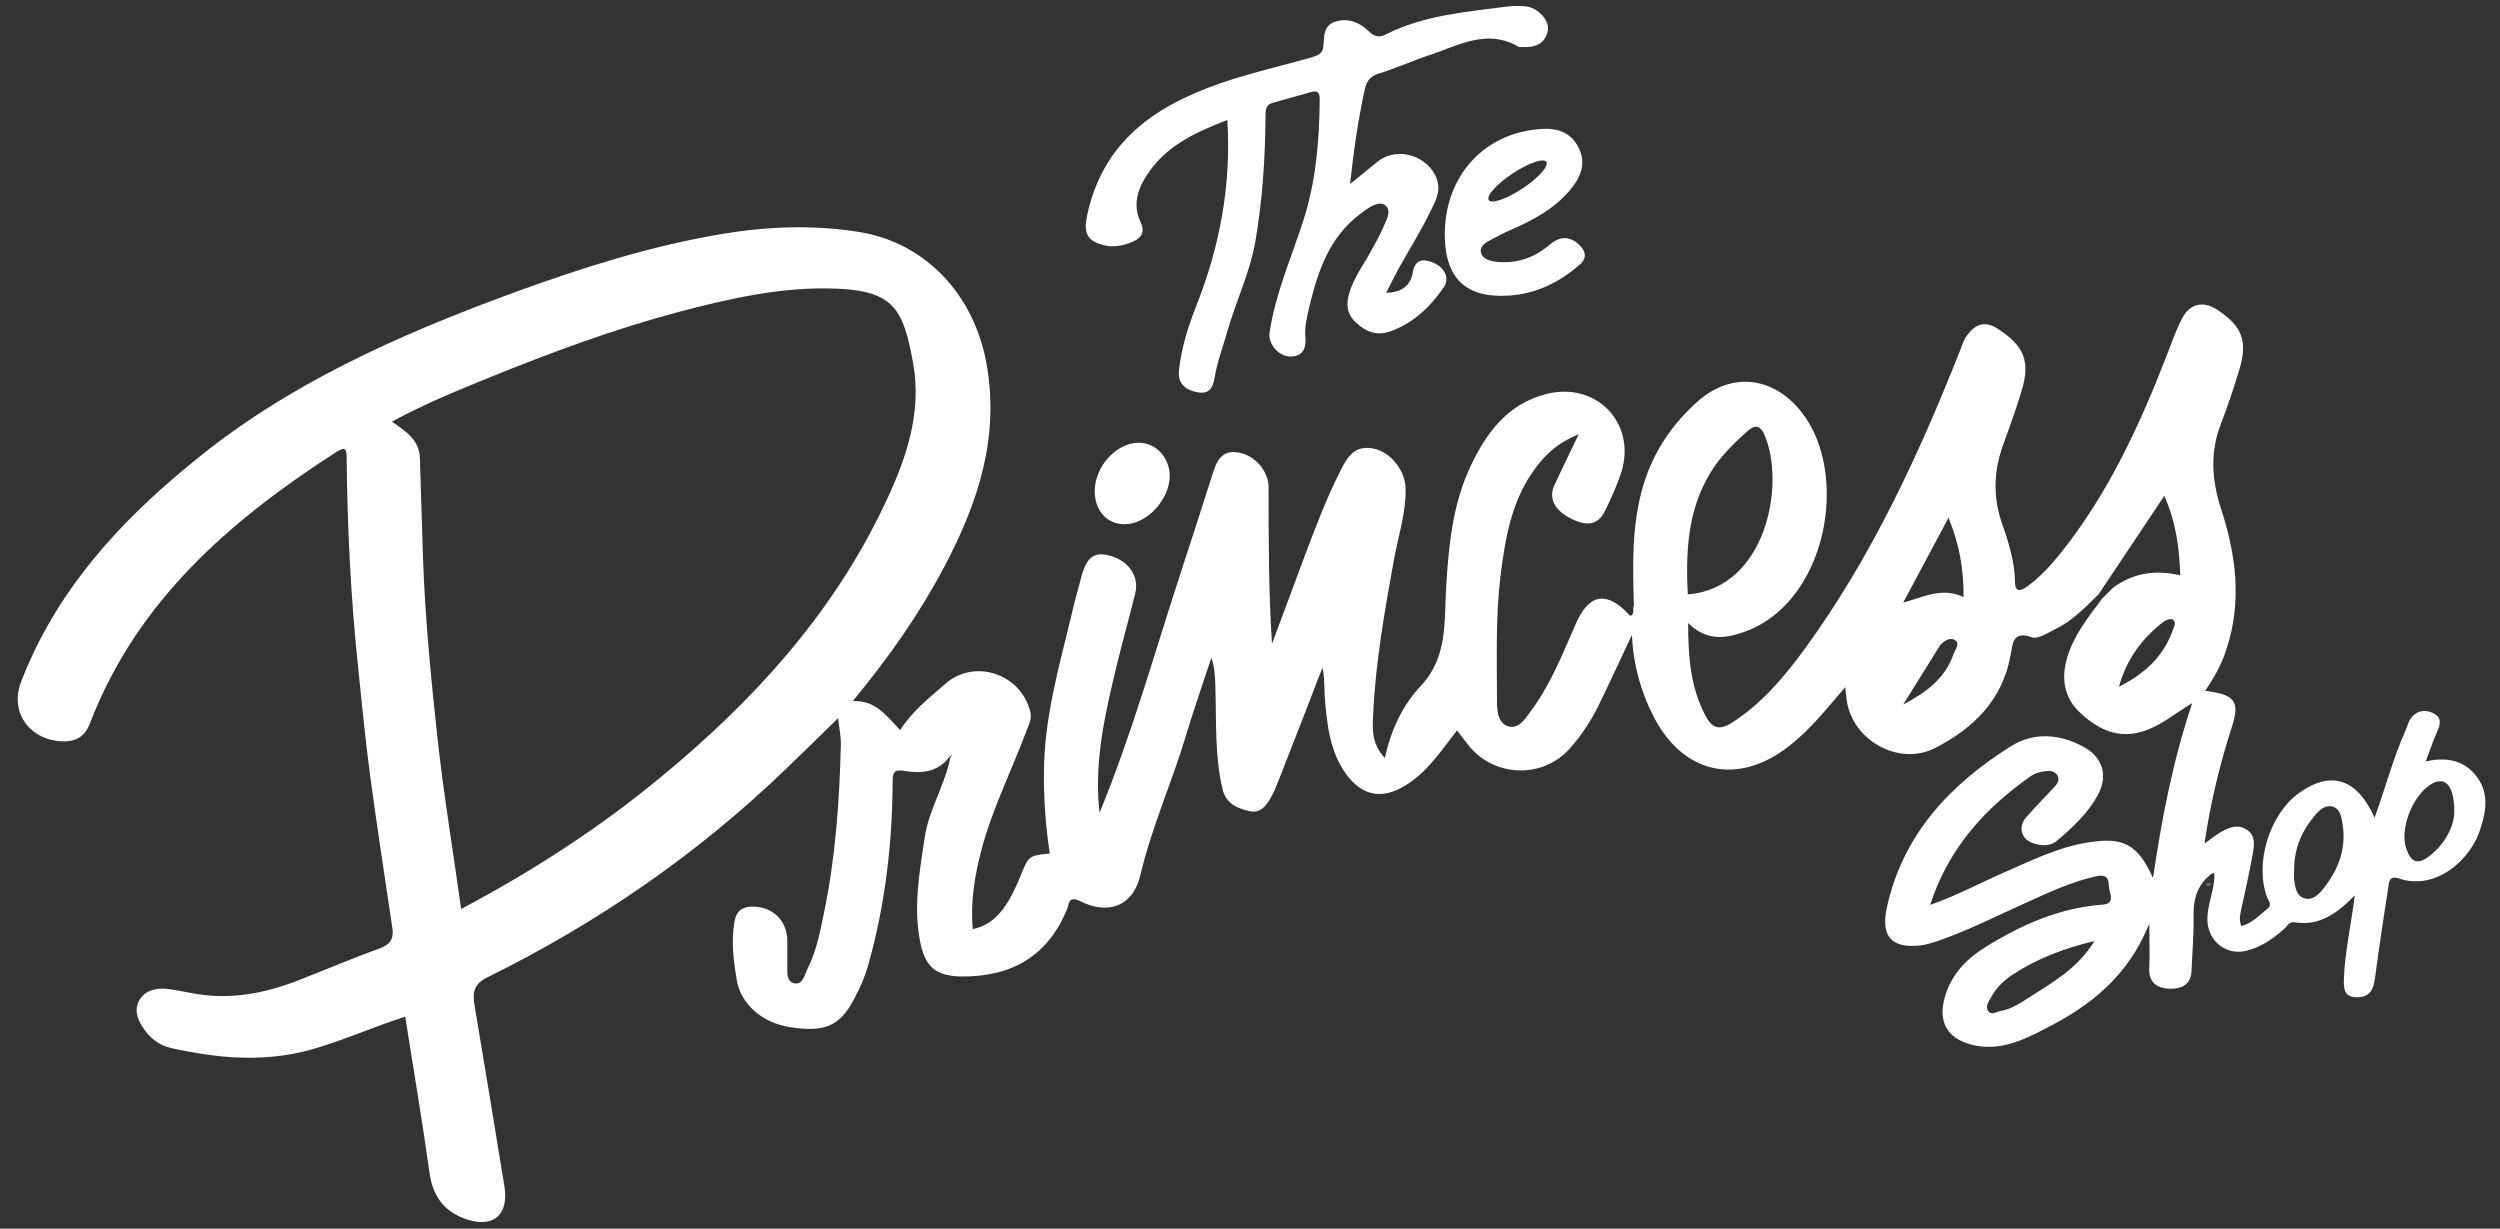 <?xml version="1.0" encoding="utf-8"?>
<!-- Generator: Adobe Illustrator 26.0.0, SVG Export Plug-In . SVG Version: 6.00 Build 0)  -->
<svg version="1.1" id="Layer_1" xmlns="http://www.w3.org/2000/svg" xmlns:xlink="http://www.w3.org/1999/xlink" x="0px" y="0px"
	 viewBox="0 0 733.5 360.5" style="enable-background:new 0 0 733.5 360.5;" xml:space="preserve">
<rect x="0" y="0" width="733.5" height="360.5" fill="#333333" stroke="none"/>
<style type="text/css">
	.st0{fill:none;}
	.st1{fill:#FFFFFF;}
	.st2{fill:#727273;}
</style>
<path class="st0" d="M276.5,226c0.1-0.1,0.2-0.2,0.3-0.3C276.7,225.7,276.6,225.8,276.5,226z"/>
<path class="st1" d="M323.7,71.9c3,0.8,5.9,0.2,8.7-1c2.5-1.1,3.6-2.9,2.3-5.6c-2.7-5.7-0.6-10.6,2.6-15.1
	c5.6-7.9,14.1-11.6,22.8-15c1.2,19-2.2,37.1-9.1,54.5c-2.4,6.1-4.4,12.4-5.1,19c-0.4,4,2.1,5.8,5.5,6.4c3.3,0.6,4.5-1.2,5-4.5
	c0.8-4.7,2.5-9.1,3.8-13.7c2.5-8.7,6.5-16.9,8.1-25.9c2.1-12.2,2.9-24.4,3-36.7c0-1.6-0.1-3.5,2-4.1c3.8-1.1,7.6-2.1,11.4-3.2
	c1.9-0.5,2.5,0.1,2.5,2.2c-0.1,12.1-1.1,24.2-4.9,35.8c-3.5,10.8-8.1,21.2-9.8,32.5c-0.5,3.3,2.4,6.9,5.9,7.1
	c3.7,0.1,4.9-2.3,4.6-5.5c-0.3-3.2,0.5-6.3,1.2-9.3c2.5-10.3,5.8-20.1,14.7-26.9c2.2-1.7,5.5-4.2,7.5-2.7c2.3,1.7-0.1,5.2-1.1,7.7
	c-0.8,1.8-1.8,3.5-2.8,5.3c-2.2,4.2-5.2,8-6.6,12.7c-1,3.3-0.8,6.1,1.8,8.6c2.9,2.8,6.1,4.1,10,2.8c6.9-2.4,11.9-7.2,15.9-13
	c1.9-2.8,0.1-6.1-3.5-7.4c-3-1.1-5-0.5-5.6,3.1c-0.7,3.8-3.2,5.8-7.8,5.9c1.4-2.7,2.4-4.8,3.6-7c3.1-5.6,6.6-11.1,9.4-16.9
	c1.4-2.8,3.1-5.8,1.9-9.4c-2.4-6.8-11.4-9.7-17.1-5.4c-2.6,2-5.1,4.2-8.4,6.8c1.1-10,2.4-19.1,4.4-28.1c0.5-2.2,1.6-3.5,4-4.3
	c5.2-1.6,10.2-3.9,15.4-5.6c8.3-2.8,16.5-7.6,25.6-2.3c0.3,0.2,0.7,0.1,1,0.1c3.7,0.2,6.7-0.7,7.6-4.7c0.7-2.9-2.7-6.7-6.2-7.2
	c-1.8-0.2-3.7-0.2-5.5,0c-12.1,1.6-24.4,2.5-35.6,8.1c-2.1,1.1-3.4,0.9-5.3-0.9c-2.5-2.4-5.7-3.9-9.5-2.8c-3.7,1-3.5,4.3-3.7,6.9
	c-0.1,2.8-1.9,3.1-3.7,3.7c-7.5,2.1-15,3.9-22.5,6.2C341.5,29.6,324.1,39.6,319,63C317.9,68.1,318.7,70.6,323.7,71.9z"/>
<path class="st1" d="M334,129.9c-6.5,0.1-12.7,6.9-12.8,14c-0.1,5.8,3.5,9.9,8.7,9.9c6.5,0.1,13.3-7.2,13.3-14.2
	C343.2,134.2,339,129.8,334,129.9z"/>
<path class="st2" d="M647.1,259.9c0.3,0,0.7,0,1,0l0,0C647.8,258.9,647.5,259.9,647.1,259.9z"/>
<path class="st2" d="M648.3,259.1c-0.7-0.3-1.1,0.1-1.2,0.8c0.3-0.1,0.7-1,1,0C648.7,259.8,648.9,259.4,648.3,259.1z"/>
<g>
	<path class="st0" d="M635.6,185.1c-0.5-0.4-2,0.1-2.7,0.6c-6.2,4.9-10.8,10.8-13.1,19.1c7.7-3.9,13.1-9,15.8-16.6
		C636,187.1,636.7,185.9,635.6,185.1z"/>
	<path class="st0" d="M556.4,180.1c6.2-1.7,11.5-4.6,17.7-1.6c0.1-8.1-1.2-15.4-4.4-23.3L556.4,180.1z"/>
	<path class="st0" d="M571.8,191.2c-1.4-1-3.2,0.1-4.4,1.3c-5.1,4.8-9.2,10.3-10.9,17.5c6.5-3.4,12.3-7.5,14.8-14.9
		C571.7,193.8,573.1,192.1,571.8,191.2z"/>
	<path class="st0" d="M515.8,130.8c-1.1-2.5-2.6-3.2-4.9-1.2c-3.6,3.2-7,6.5-9.8,10.5c-7.8,11.3-8.6,24-7.8,37.5
		C516.2,175.9,522.1,145.4,515.8,130.8z"/>
	<path class="st0" d="M266.1,109.7c-2.8-15.5-5.5-21-22.2-21.8c-16-0.7-31.3,2.8-46.5,6.8c-19,5-37.5,11.8-55.7,19.3
		c-9.6,3.9-19.1,7.9-28.5,12.9c4.1,3,8.1,5.5,8.2,10.8c0.2,9.6,0.5,19.3,0.9,28.9c0.6,17.6,2.3,35.1,4.2,52.6
		c1.8,16.7,4.5,33.4,7,50.7c21-11.2,40.3-23.6,58.1-38.3c27.2-22.4,50.7-47.9,66-80.1C263.8,138.4,268.7,124.6,266.1,109.7z"/>
</g>
<g>
	<path class="st0" d="M571.8,191.2c-1.4-1-3.2,0.1-4.4,1.3c-5.1,4.8-9.2,10.3-10.9,17.5c6.5-3.4,12.3-7.5,14.8-14.9
		C571.7,193.8,573.1,192.1,571.8,191.2z"/>
	<path class="st0" d="M266.1,109.7c-2.8-15.5-5.5-21-22.2-21.8c-16-0.7-31.3,2.8-46.5,6.8c-19,5-37.5,11.8-55.7,19.3
		c-9.6,3.9-19.1,7.9-28.5,12.9c4.1,3,8.1,5.5,8.2,10.8c0.2,9.6,0.5,19.3,0.9,28.9c0.6,17.6,2.3,35.1,4.2,52.6
		c1.8,16.7,4.5,33.4,7,50.7c21-11.2,40.3-23.6,58.1-38.3c27.2-22.4,50.7-47.9,66-80.1C263.8,138.4,268.7,124.6,266.1,109.7z"/>
	<path class="st0" d="M515.8,130.8c-1.1-2.5-2.6-3.2-4.9-1.2c-3.6,3.2-7,6.5-9.8,10.5c-7.8,11.3-8.6,24-7.8,37.5
		C516.2,175.9,522.1,145.4,515.8,130.8z"/>
	<path class="st0" d="M635.6,185.1c-0.5-0.4-2,0.1-2.7,0.6c-6.2,4.9-10.8,10.8-13.1,19.1c7.7-3.9,13.1-9,15.8-16.6
		C636,187.1,636.7,185.9,635.6,185.1z"/>
	<path class="st0" d="M682.5,239.9c-2.1-0.7-3.8,0.8-5.1,2.3c-4,4.6-6.3,9.9-6.3,16.1c0,1-0.1,2,0,3c0.3,2.1,0.6,4.5,2.8,5.4
		c2.6,1,4.4-1,5.8-2.8c4.6-5.8,6.9-12.2,5.4-19.7C684.8,242.5,684.4,240.5,682.5,239.9z"/>
	<path class="st0" d="M712,233c-5.8,2.8-10.1,13.2-8,19.3c1.4,4,3.3,4.8,6.6,2.3c4.9-3.7,7.3-8.8,7.5-12.8
		C718.1,233.9,715.6,231.3,712,233z"/>
</g>
<path class="st0" d="M635.6,185.1c-0.5-0.4-2,0.1-2.7,0.6c-6.2,4.9-10.8,10.8-13.1,19.1c7.7-3.9,13.1-9,15.8-16.6
	C636,187.1,636.7,185.9,635.6,185.1z"/>
<path class="st0" d="M571.8,191.2c-1.4-1-3.2,0.1-4.4,1.3c-5.1,4.8-9.2,10.3-10.9,17.5c6.5-3.4,12.3-7.5,14.8-14.9
	C571.7,193.8,573.1,192.1,571.8,191.2z"/>
<path class="st0" d="M556.4,180.1c6.2-1.7,11.5-4.6,17.7-1.6c0.1-8.1-1.2-15.4-4.4-23.3L556.4,180.1z"/>
<path class="st0" d="M515.8,130.8c-1.1-2.5-2.6-3.2-4.9-1.2c-3.6,3.2-7,6.5-9.8,10.5c-7.8,11.3-8.6,24-7.8,37.5
	C516.2,175.9,522.1,145.4,515.8,130.8z"/>
<path class="st0" d="M266.1,109.7c-2.8-15.5-5.5-21-22.2-21.8c-16-0.7-31.3,2.8-46.5,6.8c-19,5-37.5,11.8-55.7,19.3
	c-9.6,3.9-19.1,7.9-28.5,12.9c4.1,3,8.1,5.5,8.2,10.8c0.2,9.6,0.5,19.3,0.9,28.9c0.6,17.6,2.3,35.1,4.2,52.6
	c1.8,16.7,4.5,33.4,7,50.7c21-11.2,40.3-23.6,58.1-38.3c27.2-22.4,50.7-47.9,66-80.1C263.8,138.4,268.7,124.6,266.1,109.7z"/>
<path class="st0" d="M712,233c-5.8,2.8-10.1,13.2-8,19.3c1.4,4,3.3,4.8,6.6,2.3c4.9-3.7,7.3-8.8,7.5-12.8
	C718.1,233.9,715.6,231.3,712,233z"/>
<path class="st0" d="M682.5,239.9c-2.1-0.7-3.8,0.8-5.1,2.3c-4,4.6-6.3,9.9-6.3,16.1c0,1-0.1,2,0,3c0.3,2.1,0.6,4.5,2.8,5.4
	c2.6,1,4.4-1,5.8-2.8c4.6-5.8,6.9-12.2,5.4-19.7C684.8,242.5,684.4,240.5,682.5,239.9z"/>
<g>
	<g>
		<g>
			<g>
				<g>
					<g>
						<path class="st0" d="M635.6,185.1c-0.5-0.4-2,0.1-2.7,0.6c-6.2,4.9-10.8,10.8-13.1,19.1c7.7-3.9,13.1-9,15.8-16.6
							C636,187.1,636.7,185.9,635.6,185.1z"/>
						<path class="st0" d="M556.4,180.1c6.2-1.7,11.5-4.6,17.7-1.6c0.1-8.1-1.2-15.4-4.4-23.3L556.4,180.1z"/>
						<path class="st0" d="M571.8,191.2c-1.4-1-3.2,0.1-4.4,1.3c-5.1,4.8-9.2,10.3-10.9,17.5c6.5-3.4,12.3-7.5,14.8-14.9
							C571.7,193.8,573.1,192.1,571.8,191.2z"/>
						<path class="st0" d="M515.8,130.8c-1.1-2.5-2.6-3.2-4.9-1.2c-3.6,3.2-7,6.5-9.8,10.5c-7.8,11.3-8.6,24-7.8,37.5
							C516.2,175.9,522.1,145.4,515.8,130.8z"/>
						<path class="st0" d="M682.5,239.9c-2.1-0.7-3.8,0.8-5.1,2.3c-4,4.6-6.3,9.9-6.3,16.1c0,1-0.1,2,0,3c0.3,2.1,0.6,4.5,2.8,5.4
							c2.6,1,4.4-1,5.8-2.8c4.6-5.8,6.9-12.2,5.4-19.7C684.8,242.5,684.4,240.5,682.5,239.9z"/>
						<path class="st0" d="M712,233c-5.8,2.8-10.1,13.2-8,19.3c1.4,4,3.3,4.8,6.6,2.3c4.9-3.7,7.3-8.8,7.5-12.8
							C718.1,233.9,715.6,231.3,712,233z"/>
						<g>
							<path class="st0" d="M556.4,180.1c6.2-1.7,11.5-4.6,17.7-1.6c0.1-8.1-1.2-15.4-4.4-23.3L556.4,180.1z"/>
							<path class="st0" d="M635.6,185.1c-0.5-0.4-2,0.1-2.7,0.6c-6.2,4.9-10.8,10.8-13.1,19.1c7.7-3.9,13.1-9,15.8-16.6
								C636,187.1,636.7,185.9,635.6,185.1z"/>
							<path class="st0" d="M571.8,191.2c-1.4-1-3.2,0.1-4.4,1.3c-5.1,4.8-9.2,10.3-10.9,17.5c6.5-3.4,12.3-7.5,14.8-14.9
								C571.7,193.8,573.1,192.1,571.8,191.2z"/>
							<path class="st0" d="M682.5,239.9c-2.1-0.7-3.8,0.8-5.1,2.3c-4,4.6-6.3,9.9-6.3,16.1c0,1-0.1,2,0,3c0.3,2.1,0.6,4.5,2.8,5.4
								c2.6,1,4.4-1,5.8-2.8c4.6-5.8,6.9-12.2,5.4-19.7C684.8,242.5,684.4,240.5,682.5,239.9z"/>
							<path class="st0" d="M712,233c-5.8,2.8-10.1,13.2-8,19.3c1.4,4,3.3,4.8,6.6,2.3c4.9-3.7,7.3-8.8,7.5-12.8
								C718.1,233.9,715.6,231.3,712,233z"/>
							<path class="st0" d="M266.1,109.7c-2.8-15.5-5.5-21-22.2-21.8c-16-0.7-31.3,2.8-46.5,6.8c-19,5-37.5,11.8-55.7,19.3
								c-9.6,3.9-19.1,7.9-28.5,12.9c4.1,3,8.1,5.5,8.2,10.8c0.2,9.6,0.5,19.3,0.9,28.9c0.6,17.6,2.3,35.1,4.2,52.6
								c1.8,16.7,4.5,33.4,7,50.7c21-11.2,40.3-23.6,58.1-38.3c27.2-22.4,50.7-47.9,66-80.1C263.8,138.4,268.7,124.6,266.1,109.7z"
								/>
							<g>
								<path class="st0" d="M571.8,191.2c-1.4-1-3.2,0.1-4.4,1.3c-5.1,4.8-9.2,10.3-10.9,17.5c6.5-3.4,12.3-7.5,14.8-14.9
									C571.7,193.8,573.1,192.1,571.8,191.2z"/>
								<path class="st0" d="M266.1,109.7c-2.8-15.5-5.5-21-22.2-21.8c-16-0.7-31.3,2.8-46.5,6.8c-19,5-37.5,11.8-55.7,19.3
									c-9.6,3.9-19.1,7.9-28.5,12.9c4.1,3,8.1,5.5,8.2,10.8c0.2,9.6,0.5,19.3,0.9,28.9c0.6,17.6,2.3,35.1,4.2,52.6
									c1.8,16.7,4.5,33.4,7,50.7c21-11.2,40.3-23.6,58.1-38.3c27.2-22.4,50.7-47.9,66-80.1C263.8,138.4,268.7,124.6,266.1,109.7z"
									/>
								<path class="st0" d="M635.6,185.1c-0.5-0.4-2,0.1-2.7,0.6c-6.2,4.9-10.8,10.8-13.1,19.1c7.7-3.9,13.1-9,15.8-16.6
									C636,187.1,636.7,185.9,635.6,185.1z"/>
								<path class="st0" d="M682.5,239.9c-2.1-0.7-3.8,0.8-5.1,2.3c-4,4.6-6.3,9.9-6.3,16.1c0,1-0.1,2,0,3c0.3,2.1,0.6,4.5,2.8,5.4
									c2.6,1,4.4-1,5.8-2.8c4.6-5.8,6.9-12.2,5.4-19.7C684.8,242.5,684.4,240.5,682.5,239.9z"/>
								<path class="st0" d="M712,233c-5.8,2.8-10.1,13.2-8,19.3c1.4,4,3.3,4.8,6.6,2.3c4.9-3.7,7.3-8.8,7.5-12.8
									C718.1,233.9,715.6,231.3,712,233z"/>
								<path class="st0" d="M515.8,130.8c-1.1-2.5-2.6-3.2-4.9-1.2c-3.6,3.2-7,6.5-9.8,10.5c-7.8,11.3-8.6,24-7.8,37.5
									C516.2,175.9,522.1,145.4,515.8,130.8z"/>
								<g>
									<path class="st0" d="M635.6,185.1c-0.5-0.4-2,0.1-2.7,0.6c-6.2,4.9-10.8,10.8-13.1,19.1c7.7-3.9,13.1-9,15.8-16.6
										C636,187.1,636.7,185.9,635.6,185.1z"/>
									<path class="st0" d="M266.1,109.7c-2.8-15.5-5.5-21-22.2-21.8c-16-0.7-31.3,2.8-46.5,6.8c-19,5-37.5,11.8-55.7,19.3
										c-9.6,3.9-19.1,7.9-28.5,12.9c4.1,3,8.1,5.5,8.2,10.8c0.2,9.6,0.5,19.3,0.9,28.9c0.6,17.6,2.3,35.1,4.2,52.6
										c1.8,16.7,4.5,33.4,7,50.7c21-11.2,40.3-23.6,58.1-38.3c27.2-22.4,50.7-47.9,66-80.1C263.8,138.4,268.7,124.6,266.1,109.7z
										"/>
									<path class="st0" d="M515.8,130.8c-1.1-2.5-2.6-3.2-4.9-1.2c-3.6,3.2-7,6.5-9.8,10.5c-7.8,11.3-8.6,24-7.8,37.5
										C516.2,175.9,522.1,145.4,515.8,130.8z"/>
									<path class="st0" d="M556.4,180.1c6.2-1.7,11.5-4.6,17.7-1.6c0.1-8.1-1.2-15.4-4.4-23.3L556.4,180.1z"/>
									<path class="st0" d="M712,233c-5.8,2.8-10.1,13.2-8,19.3c1.4,4,3.3,4.8,6.6,2.3c4.9-3.7,7.3-8.8,7.5-12.8
										C718.1,233.9,715.6,231.3,712,233z"/>
									<path class="st0" d="M682.5,239.9c-2.1-0.7-3.8,0.8-5.1,2.3c-4,4.6-6.3,9.9-6.3,16.1c0,1-0.1,2,0,3
										c0.3,2.1,0.6,4.5,2.8,5.4c2.6,1,4.4-1,5.8-2.8c4.6-5.8,6.9-12.2,5.4-19.7C684.8,242.5,684.4,240.5,682.5,239.9z"/>
									<g>
										<path class="st0" d="M571.8,191.2c-1.4-1-3.2,0.1-4.4,1.3L556.5,210c6.5-3.4,12.3-7.5,14.8-14.9
											C571.7,193.8,573.1,192.1,571.8,191.2z"/>
										<path class="st0" d="M556.4,180.1c6.2-1.7,11.5-4.6,17.7-1.6c0.1-8.1-1.2-15.4-4.4-23.3L556.4,180.1z"/>
										<path class="st0" d="M515.8,130.8c-1.1-2.5-2.6-3.2-4.9-1.2c-3.6,3.2-7,6.5-9.8,10.5c-7.8,11.3-8.6,24-7.8,37.5
											C516.2,175.9,522.1,145.4,515.8,130.8z"/>
										<path class="st0" d="M266.1,109.7c-2.8-15.5-5.5-21-22.2-21.8c-16-0.7-31.3,2.8-46.5,6.8c-19,5-37.5,11.8-55.7,19.3
											c-9.6,3.9-19.1,7.9-28.5,12.9c4.1,3,8.1,5.5,8.2,10.8c0.2,9.6,0.5,19.3,0.9,28.9c0.6,17.6,2.3,35.1,4.2,52.6
											c1.8,16.7,4.5,33.4,7,50.7c21-11.2,40.3-23.6,58.1-38.3c27.2-22.4,50.7-47.9,66-80.1C263.8,138.4,268.7,124.6,266.1,109.7
											z"/>
										<path class="st0" d="M712,233c-5.8,2.8-10.1,13.2-8,19.3c1.4,4,3.3,4.8,6.6,2.3c4.9-3.7,7.3-8.8,7.5-12.8
											C718.1,233.9,715.6,231.3,712,233z"/>
										<path class="st0" d="M682.5,239.9c-2.1-0.7-3.8,0.8-5.1,2.3c-4,4.6-6.3,9.9-6.3,16.1c0,1-0.1,2,0,3
											c0.3,2.1,0.6,4.5,2.8,5.4c2.6,1,4.4-1,5.8-2.8c4.6-5.8,6.9-12.2,5.4-19.7C684.8,242.5,684.4,240.5,682.5,239.9z"/>
										<g>
											<path class="st0" d="M571.8,191.2c-1.4-1-3.2,0.1-4.4,1.3L556.5,210c6.5-3.4,12.3-7.5,14.8-14.9
												C571.7,193.8,573.1,192.1,571.8,191.2z"/>
											<path class="st0" d="M556.4,180.1c6.2-1.7,11.5-4.6,17.7-1.6c0.1-8.1-1.2-15.4-4.4-23.3L556.4,180.1z"/>
											<path class="st0" d="M635.6,185.1c-0.5-0.4-2,0.1-2.7,0.6c-6.2,4.9-10.8,10.8-13.1,19.1c7.7-3.9,13.1-9,15.8-16.6
												C636,187.1,636.7,185.9,635.6,185.1z"/>
											<path class="st0" d="M266.1,109.7c-2.8-15.5-5.5-21-22.2-21.8c-16-0.7-31.3,2.8-46.5,6.8c-19,5-37.5,11.8-55.7,19.3
												c-9.6,3.9-19.1,7.9-28.5,12.9c4.1,3,8.1,5.5,8.2,10.8c0.2,9.6,0.5,19.3,0.9,28.9c0.6,17.6,2.3,35.1,4.2,52.6
												c1.8,16.7,4.5,33.4,7,50.7c21-11.2,40.3-23.6,58.1-38.3c27.2-22.4,50.7-47.9,66-80.1
												C263.8,138.4,268.7,124.6,266.1,109.7z"/>
											<path class="st0" d="M515.8,130.8c-1.1-2.5-2.6-3.2-4.9-1.2c-3.6,3.2-7,6.5-9.8,10.5c-7.8,11.3-8.6,24-7.8,37.5
												C516.2,175.9,522.1,145.4,515.8,130.8z"/>
											<path class="st0" d="M682.5,239.9c-2.1-0.7-3.8,0.8-5.1,2.3c-4,4.6-6.3,9.9-6.3,16.1c0,1-0.1,2,0,3
												c0.3,2.1,0.6,4.5,2.8,5.4c2.6,1,4.4-1,5.8-2.8c4.6-5.8,6.9-12.2,5.4-19.7C684.8,242.5,684.4,240.5,682.5,239.9z"/>
											<path class="st0" d="M712,233c-5.8,2.8-10.1,13.2-8,19.3c1.4,4,3.3,4.8,6.6,2.3c4.9-3.7,7.3-8.8,7.5-12.8
												C718.1,233.9,715.6,231.3,712,233z"/>
										</g>
									</g>
								</g>
							</g>
						</g>
					</g>
				</g>
			</g>
		</g>
	</g>
	<g>
		<path class="st0" d="M266.1,109.7c-2.8-15.5-5.5-21-22.2-21.8c-16-0.7-31.3,2.8-46.5,6.8c-19,5-37.5,11.8-55.7,19.3
			c-9.6,3.9-19.1,7.9-28.5,12.9c4.1,3,8.1,5.5,8.2,10.8c0.2,9.6,0.5,19.3,0.9,28.9c0.6,17.6,2.3,35.1,4.2,52.6
			c1.8,16.7,4.5,33.4,7,50.7c21-11.2,40.3-23.6,58.1-38.3c27.2-22.4,50.7-47.9,66-80.1C263.8,138.4,268.7,124.6,266.1,109.7z"/>
		<path class="st0" d="M556.4,180.1c6.2-1.7,11.5-4.6,17.7-1.6c0.1-8.1-1.2-15.4-4.4-23.3L556.4,180.1z"/>
		<path class="st0" d="M571.8,191.2c-1.4-1-3.2,0.1-4.4,1.3L556.5,210c6.5-3.4,12.3-7.5,14.8-14.9
			C571.7,193.8,573.1,192.1,571.8,191.2z"/>
		<path class="st0" d="M515.8,130.8c-1.1-2.5-2.6-3.2-4.9-1.2c-3.6,3.2-7,6.5-9.8,10.5c-7.8,11.3-8.6,24-7.8,37.5
			C516.2,175.9,522.1,145.4,515.8,130.8z"/>
		<path class="st0" d="M635.6,185.1c-0.5-0.4-2,0.1-2.7,0.6c-6.2,4.9-10.8,10.8-13.1,19.1c7.7-3.9,13.1-9,15.8-16.6
			C636,187.1,636.7,185.9,635.6,185.1z"/>
		<path class="st0" d="M682.5,239.9c-2.1-0.7-3.8,0.8-5.1,2.3c-4,4.6-6.3,9.9-6.3,16.1c0,1-0.1,2,0,3c0.3,2.1,0.6,4.5,2.8,5.4
			c2.6,1,4.4-1,5.8-2.8c4.6-5.8,6.9-12.2,5.4-19.7C684.8,242.5,684.4,240.5,682.5,239.9z"/>
		<path class="st0" d="M712,233c-5.8,2.8-10.1,13.2-8,19.3c1.4,4,3.3,4.8,6.6,2.3c4.9-3.7,7.3-8.8,7.5-12.8
			C718.1,233.9,715.6,231.3,712,233z"/>
		<g>
			<path class="st0" d="M571.8,191.2c-1.4-1-3.2,0.1-4.4,1.3L556.5,210c6.5-3.4,12.3-7.5,14.8-14.9
				C571.7,193.8,573.1,192.1,571.8,191.2z"/>
			<path class="st0" d="M266.1,109.7c-2.8-15.5-5.5-21-22.2-21.8c-16-0.7-31.3,2.8-46.5,6.8c-19,5-37.5,11.8-55.7,19.3
				c-9.6,3.9-19.1,7.9-28.5,12.9c4.1,3,8.1,5.5,8.2,10.8c0.2,9.6,0.5,19.3,0.9,28.9c0.6,17.6,2.3,35.1,4.2,52.6
				c1.8,16.7,4.5,33.4,7,50.7c21-11.2,40.3-23.6,58.1-38.3c27.2-22.4,50.7-47.9,66-80.1C263.8,138.4,268.7,124.6,266.1,109.7z"/>
			<path class="st0" d="M556.4,180.1c6.2-1.7,11.5-4.6,17.7-1.6c0.1-8.1-1.2-15.4-4.4-23.3L556.4,180.1z"/>
			<path class="st0" d="M515.8,130.8c-1.1-2.5-2.6-3.2-4.9-1.2c-3.6,3.2-7,6.5-9.8,10.5c-7.8,11.3-8.6,24-7.8,37.5
				C516.2,175.9,522.1,145.4,515.8,130.8z"/>
			<path class="st0" d="M635.6,185.1c-0.5-0.4-2,0.1-2.7,0.6c-6.2,4.9-10.8,10.8-13.1,19.1c7.7-3.9,13.1-9,15.8-16.6
				C636,187.1,636.7,185.9,635.6,185.1z"/>
			<path class="st0" d="M712,233c-5.8,2.8-10.1,13.2-8,19.3c1.4,4,3.3,4.8,6.6,2.3c4.9-3.7,7.3-8.8,7.5-12.8
				C718.1,233.9,715.6,231.3,712,233z"/>
			<path class="st0" d="M682.5,239.9c-2.1-0.7-3.8,0.8-5.1,2.3c-4,4.6-6.3,9.9-6.3,16.1c0,1-0.1,2,0,3c0.3,2.1,0.6,4.5,2.8,5.4
				c2.6,1,4.4-1,5.8-2.8c4.6-5.8,6.9-12.2,5.4-19.7C684.8,242.5,684.4,240.5,682.5,239.9z"/>
			<g>
				<path class="st0" d="M556.4,180.1c6.2-1.7,11.5-4.6,17.7-1.6c0.1-8.1-1.2-15.4-4.4-23.3L556.4,180.1z"/>
				<path class="st0" d="M571.8,191.2c-1.4-1-3.2,0.1-4.4,1.3L556.5,210c6.5-3.4,12.3-7.5,14.8-14.9
					C571.7,193.8,573.1,192.1,571.8,191.2z"/>
				<path class="st0" d="M266.1,109.7c-2.8-15.5-5.5-21-22.2-21.8c-16-0.7-31.3,2.8-46.5,6.8c-19,5-37.5,11.8-55.7,19.3
					c-9.6,3.9-19.1,7.9-28.5,12.9c4.1,3,8.1,5.5,8.2,10.8c0.2,9.6,0.5,19.3,0.9,28.9c0.6,17.6,2.3,35.1,4.2,52.6
					c1.8,16.7,4.5,33.4,7,50.7c21-11.2,40.3-23.6,58.1-38.3c27.2-22.4,50.7-47.9,66-80.1C263.8,138.4,268.7,124.6,266.1,109.7z"/>
				<path class="st0" d="M515.8,130.8c-1.1-2.5-2.6-3.2-4.9-1.2c-3.6,3.2-7,6.5-9.8,10.5c-7.8,11.3-8.6,24-7.8,37.5
					C516.2,175.9,522.1,145.4,515.8,130.8z"/>
				<path class="st0" d="M635.6,185.1c-0.5-0.4-2,0.1-2.7,0.6c-6.2,4.9-10.8,10.8-13.1,19.1c7.7-3.9,13.1-9,15.8-16.6
					C636,187.1,636.7,185.9,635.6,185.1z"/>
				<path class="st0" d="M682.5,239.9c-2.1-0.7-3.8,0.8-5.1,2.3c-4,4.6-6.3,9.9-6.3,16.1c0,1-0.1,2,0,3c0.3,2.1,0.6,4.5,2.8,5.4
					c2.6,1,4.4-1,5.8-2.8c4.6-5.8,6.9-12.2,5.4-19.7C684.8,242.5,684.4,240.5,682.5,239.9z"/>
			</g>
		</g>
	</g>
</g>
<path class="st1" d="M726.3,227.4c-3.7-4.5-8.7-5.3-14.6-4c1.2-3.1,2.1-5.9,3.3-8.6c1.2-2.5,1.4-4.5-1.4-5.7c-2.6-1.1-4.9-0.4-6.5,2
	c-0.6,1-0.8,2.1-1.3,3.2c-3.7,8.2-5.9,16.9-9.1,25.6c-5.2-11.6-12.9-13.9-22.2-7.2c-8.6,6.2-13,20.4-9.4,30.4
	c0.4,1.2,1.7,2.3,0.2,3.5c-2.4,1.9-4.5,4.3-7.7,5.1c-0.7-1.7-0.4-3.1-0.1-4.5c1.2-5.6,2.5-11.2,3.5-16.9c0.4-2.4,0.8-5.1-1.7-6.8
	c-2.6-1.8-5.1-0.8-7.5,0.5c-1.5,0.9-2.9,2-5,3.5c1.8-12.4,4.6-23.6,8.2-34.8c2.1-6.6,0.6-8.8-6.6-9.8c-0.5-0.1-0.9-0.2-1.4-0.2l0,0
	c2.5-3.7,4.7-7.5,6.1-11.8c4.8-14.1,3-28.1-1.5-41.8c-2.7-8.4-3.2-16.4,0-24.7c2-5.2,3.8-10.5,5.4-15.9c2.6-8.4,0.8-12.9-6.6-17.7
	c-4-2.6-7.9-1.7-10.1,2.5c-1.7,3.2-2.9,6.6-4.2,10c-8.1,21-17.4,41.4-31.6,59.1c-2.9,3.6-6.1,7.1-9.9,9.8c-1.6,1.1-3.4,1.8-3.4-1.5
	c-0.1-5.8-1.8-11.4-3.7-16.8c-2.8-7.8-2.6-15.6,0.2-23.3c1.9-5.2,3.8-10.5,5.4-15.8c2.7-8.8,0.8-13.3-6.9-18.3
	c-3.8-2.5-6.6-1.4-9,1.8c-1,1.3-1.5,2.9-2.1,4.5c-12.2,30.8-26,60.7-45.6,87.6c-6.1,8.3-12.7,16.2-21.6,21.8
	c-3.6,2.2-5.7,1.3-7.5-2.2c-4.4-8.3-5.1-17.2-5.1-27.2c5,4.9,10,4.7,15.3,3c25.6-8,32.4-47.1,17.8-65.1
	c-8.4-10.4-20.4-11.5-30.1-3.1c-7.6,6.7-13.1,14.8-16.1,24.6c-3.5,11.6-3.2,23.6-2.8,35.5c-0.6,0.9,0.5,2.4-1.1,3
	c-6.7-7.4-12-6.7-15.9,2.2c-3.8,8.6-7.2,17.4-12.8,25.1c-1.8,2.5-3.9,6.1-7.1,5.1c-3.4-1.1-3.3-5.3-3.3-8.6c0-12-0.4-24,1.1-35.9
	c1.3-10.5,3.1-21,9.3-30c3.1-4.5,6.9-8.5,13.6-11.2c-2.8,5.9-5.1,10.5-7.2,15.1c-1.7,3.8,0.2,7.3,5,9.7c4.7,2.3,7.8,1.8,9.8-2.1
	c1.9-3.8,3.7-7.8,5-11.9c4.2-14.3-7.6-26.3-22.1-22.6c-11.4,2.9-17.6,11.4-22.2,21.1c-5.3,11.2-6.5,23.4-7.2,35.7
	c-0.6,10,0.5,20.4-7.4,28.8c-5.3,5.6-8.7,12.7-10.6,21.2c-4.1-4.4-3.6-8.9-3.4-13.1c0.7-15.2,3.4-30.2,6.1-45.2
	c1.3-7,3.6-13.8,3.4-21c-0.2-5.3-4.6-10.6-9.5-11.5c-5.5-1.1-7.7,2.6-9.7,6.7c-3.8,7.5-6.8,15.3-9.8,23.2
	c-3.4,9.1-6.8,18.3-10.2,27.4c-1-15.5-1-30.8-1-46c0-4.5-3.8-9.2-8.7-10.1c-5.1-1-6.6,2.6-7.8,6.5c-3.1,9.7-6.2,19.4-9.4,29.1
	c-7.6,23.3-14.2,47-23.7,70.1c-1.7-15.2,1.7-29.3,5.1-43.5c1.7-7,3.7-14,5.4-21c1.2-5-2.1-9.6-7.6-11c-4.6-1.2-6.8,0.6-8.3,6.5
	c-0.8,3.2-1.8,6.4-2.5,9.6c-3.7,15.6-8.3,30.9-8.4,47.2c-0.1,8.1,0.5,16.1,1.7,24.1c-6,0.6-6.2,0.8-8.3,5.9c-1.1,2.7-2.3,5.5-3.8,8
	c-2.4,4-5.5,7.3-10.5,8.3c-0.7-8.2,0.6-15.9,2.6-23.4c3.2-12,8.8-23.1,13.1-34.6c0.7-1.8,1.7-3.6,1.2-5.7
	c-2.7-11.2-16.3-15.8-24.9-8.3c-4.7,4.1-9.7,8-13.3,13.6c-4-4.1-7.1-8.8-13.9-8.5c10.5-12.7,19.5-25.5,26.8-39.3
	c9.9-18.7,16.4-38.1,12.4-59.9c-3.7-20.2-17.9-35.2-37.1-38.4c-13.4-2.2-26.9-1.7-40.2,0.5c-21.1,3.5-41.5,10-61.5,17.3
	c-33.7,12.4-66.4,26.8-94.4,50C34.6,153.5,16.4,173.6,6.2,200c-3.4,8.7,2.2,16.9,11.7,17.5c4.1,0.2,6.9-1.1,8.5-5.3
	c13.8-35.9,41.1-59.5,72.3-79.6c1.9-1.2,3-1.5,3,1.3c0.2,20.8,1.2,41.5,3.4,62.2c1.1,10.5,2.1,21.1,3.5,31.5
	c2,14.9,4.3,29.7,6.5,44.6c0.5,3-0.4,4.8-3.5,6c-8.1,2.9-16,6.3-24,9.4c-9.9,3.9-20.1,5.8-30.7,3.9c-2.8-0.5-5.5-1.1-8.3-1.4
	c-3.1-0.2-6.1,0.5-7.8,3.5c-1.4,2.6-0.6,5.1,0.9,7.5c2,3.3,4.9,5.6,8.5,6.4c13.6,3,27.1,4.3,40.9,0.5c9.4-2.6,18.3-6.7,27.8-9.7
	c2.4,15.4,5,30.5,7.1,45.7c0.9,6.6,4,11.2,10.2,13.5c8.2,3.1,13.2-0.8,11.8-9.4c-2.9-17.8-5.8-35.5-8.8-53.3
	c-0.6-3.7-0.1-6.2,3.9-8.1c32.2-15.9,61.6-36.1,87.5-61.1c5.1-4.9,10.1-9.8,15.3-14.9c0.3,2.8,0.9,5.4,0.8,8
	c-0.4,16.6-1.6,33.2-5,49.4c-1.1,5.4-2.2,11-4.7,16c-0.9,1.8-1.4,4.9-3.9,4.4c-2.5-0.5-2.1-3.4-2.1-5.5c0-2.3,0-4.7,0-7
	c-0.1-5.9-4.2-9.9-10-10c-3.1,0-4.9,1.1-5.5,4.4c-1,5.7-0.3,11.3,0.6,16.8c1.1,7.4,7.6,13,15.9,14.2c10,1.5,14.4-0.3,18.6-8.3
	c1.8-3.3,3.3-6.8,4.3-10.5c4.8-17.3,6.9-35,7-53c0-2.8,0.2-4,3.7-3.4c4.6,0.8,9.4,0.4,12.7-3.8l1.1-1.2l-0.6,1.2h0v0
	c-1.6,8.1-6.3,15.1-7.5,23.4c-1.5,10-3.3,19.9-1.4,30.1c1.4,7.7,4.5,10.5,12.3,10.6c14.6,0.1,25.2-5.9,30.9-19.8
	c0.6-1.4,0.3-4,3.8-2.3c8.4,4.2,15.6,1.4,17.7-7.7c3.3-14,9.2-27,13.3-40.7c2.3-7.7,5-15.3,7.5-23c1.1,3.1,1.1,6,1.2,8.9
	c0.3,9.9-0.2,19.9,2.1,29.7c1.1,4.4,4.5,5.6,7.9,6.4c3.5,0.8,5.3-2.1,6.7-4.8c1-1.9,1.7-3.9,2.5-5.9c4.1-10.5,8.2-20.9,12.2-31.4
	c0.7,3,0.5,6,0.7,8.9c0.7,8.1,1.5,16.2,6.7,22.9c4.6,5.9,10.2,6.8,16.7,2.9c6.6-3.9,10.6-10.2,15.4-16.3c1.3,1.7,2.5,3.3,3.7,4.8
	c7.6,9,21.5,9.3,29.3,0.6c3.8-4.2,6.8-9,9.2-14.1c3.1-6.4,6.1-12.9,9.1-19.3c0.4,8.7,2.6,16.6,6.4,24c8.7,16.9,24.8,20.3,39.7,8.6
	c6.2-4.8,11-10.9,16.5-17.3c0.1,1.3,0.2,1.9,0.3,2.5c0.7,12.5,15.1,21.1,26.2,15.3c11.2-5.8,19.6-14,22-27.1c0.6-3,0.4-7.5,6.3-5.3
	c1.7,0.6,4.6-1.3,6.8-2.4c5-2.4,8.8-6.4,12.7-10.2l19.3-28.9c3.5,7.8,4.4,15.3,4.7,23.3c-7.4-1.7-13.9-0.7-19.8,3.7
	c-1,1-2.1,2.1-3.1,3.1l0,0v0c-4,5.4-8.3,10.6-10.3,17.4c-1.9,6.5-0.7,12,4,16.3c5,4.6,10.9,7.6,18.2,5.3c5.2-1.6,9.2-5.1,14.5-8.3
	c-5.7,17-8.9,33.7-11.5,51.3c-4.5-9.9-8.7-12-18.6-10.5c-9.5,1.4-17.9,5.8-26.5,9.5c-6.5,2.9-12.8,6.3-20.3,8.9
	c5.5-16.9,16.3-28.5,29.7-37.9c0.9-0.6,2.1-1,3.2-1.2c1.6-0.3,3.6-0.5,4.5,1.2c0.8,1.5-0.4,2.8-1.5,3.9c-2.6,2.8-5.3,5.5-7.8,8.4
	c-2.2,2.6-1.5,6,1.6,7.3c2.5,1,5.4,1.3,7.6-0.6c4.6-3.9,9-8,11.9-13.3c3.1-5.7,1.5-11.2-4.4-14.3c-6.9-3.7-14.5-4.2-21-0.1
	c-17.9,11.2-31.8,25.9-36.5,47.4c-1.8,8.4,1.3,12,9.8,11.1c1.9-0.2,3.9-0.9,5.7-1.5c8.8-3.1,17-7.3,25.5-11.1
	c6.6-3,13.2-6.1,20.4-7.7c4.5-1,3.4,2.4,4,4.4c0.5,1.6,0.9,3.7-1.9,3.9c-12.7,0.9-24,5.9-34.6,12.5c-5.5,3.4-10,8-11.9,14.7
	c-2,7.1,0.6,12,7.8,13.9c8,2.1,15-1.2,21.7-4.7c13.1-6.6,24.3-15.3,30.5-30.8c0,5.4,0.2,9.2,0,12.9c-0.3,4.5,2.5,6.1,6,6.2
	c3.3,0.1,6.3-1.1,6.4-5.3c0.2-5.3,0.7-10.6,0.6-16c-0.1-4.7,0.9-8.6,4.4-11.7l0.7-0.6c0,0,0.8-0.7,1,0c0,0,0,0,0,0
	c0.1,4.9-2.4,9.3-2,14.2c0.5,5.7,5.6,9.6,11.2,8.3c4.3-1,7.8-3.4,11.1-6.3c1-0.8,1.6-2.4,3.2-2.1c7.3,1.2,12.5-2.6,17.7-7.9
	c-1.1,8.8-2.9,16.5-3.2,24.5c-0.1,3,0.1,5.4,3.9,5.4c3.5,0,4.7-2,5.2-5.4c1.2-9.2,2.6-18.3,4-27.4c0.2-1.7,0.7-2.8,2.9-2.1
	c11.2,3.9,21.7-5.9,24.2-15C729.6,237.5,730.2,232.1,726.3,227.4z M193.4,228.4c-17.8,14.7-37.2,27.2-58.1,38.3
	c-2.4-17.3-5.2-34-7-50.7c-1.9-17.5-3.6-35-4.2-52.6c-0.3-9.6-0.6-19.3-0.9-28.9c-0.1-5.4-4.1-7.9-8.2-10.8
	c9.4-5.1,18.9-9,28.5-12.9c18.2-7.4,36.6-14.2,55.7-19.3c15.2-4,30.6-7.5,46.5-6.8c16.7,0.7,19.4,6.3,22.2,21.8
	c2.7,14.9-2.2,28.7-8.6,42C244,180.6,220.6,206.1,193.4,228.4z M503,136.9c2.8-4,6.2-7.3,9.8-10.5c2.3-2,3.8-1.4,4.9,1.2
	c6.3,14.6,0.4,45-22.5,46.8C494.5,160.9,495.3,148.2,503,136.9z M573.2,191.8c-2.5,7.4-8.3,11.5-14.8,14.9l10.9-17.5
	c1.2-1.2,3-2.4,4.4-1.3C575.1,188.8,573.7,190.5,573.2,191.8z M558.4,176.8l13.3-24.9c3.2,7.9,4.5,15.2,4.4,23.3
	C569.9,172.2,564.6,175.1,558.4,176.8z M637.5,184.9c-2.7,7.6-8.1,12.7-15.8,16.6c2.3-8.3,6.9-14.3,13.1-19.1c0.7-0.5,2.2-1,2.7-0.6
	C638.6,182.6,637.9,183.8,637.5,184.9z M595.9,292.3c-2.7,1.7-5.5,3.7-8.8,4.3c-1.2,0.2-2.7,1.4-3.7,0.1c-1.1-1.4,0.1-2.8,0.8-4.1
	c1.4-2.7,3.6-4.8,6.1-6.5c7.2-4.8,15.1-7.8,24.2-10C609.7,284,602.6,288,595.9,292.3z M681.7,260.7c-1.4,1.8-3.3,3.7-5.8,2.8
	c-2.2-0.8-2.5-3.3-2.8-5.4c-0.1-1,0-2,0-3c0-6.2,2.3-11.5,6.3-16.1c1.3-1.5,3-3,5.1-2.3c1.9,0.6,2.4,2.5,2.7,4.4
	C688.6,248.5,686.3,254.9,681.7,260.7z M712.6,251.3c-3.3,2.5-5.2,1.7-6.6-2.3c-2.1-6,2.2-16.5,8-19.3c3.6-1.7,6.1,0.9,6.1,8.7
	C719.9,242.5,717.5,247.6,712.6,251.3z"/>
<g>
	<path class="st0" d="M446.7,55.4c4.7-3.1,7.8-6.6,7-7.8c-0.8-1.2-5.3,0.3-9.9,3.4c-4.7,3.1-7.8,6.6-7,7.8S442,58.4,446.7,55.4z"/>
	<path class="st1" d="M463.6,72.1c-2.7-2.8-5.7-3-8.8-0.4c-4.2,3.6-9,5.5-14.6,5.2c-2.1-0.1-4.9-0.5-5.6-2.5
		c-0.8-2.4,1.8-3.5,3.7-4.5c1.8-0.9,3.5-1.9,5.3-2.6c6.4-2.8,12.5-6.1,17.1-11.6c3-3.6,4.8-7.6,2.5-12.3c-2.4-4.9-6.8-6-11.8-5.5
		c-16.3,1.4-27.5,14-27.5,30.9c0,11,4.6,17.2,14.3,17.9c9.4,0.7,17.9-2.6,25.1-8.9C465.6,76,465.4,73.9,463.6,72.1z M443.8,50.9
		c4.7-3.1,9.1-4.6,9.9-3.4c0.8,1.2-2.3,4.7-7,7.8c-4.7,3.1-9.1,4.6-9.9,3.4S439.1,54,443.8,50.9z"/>
</g>
</svg>
